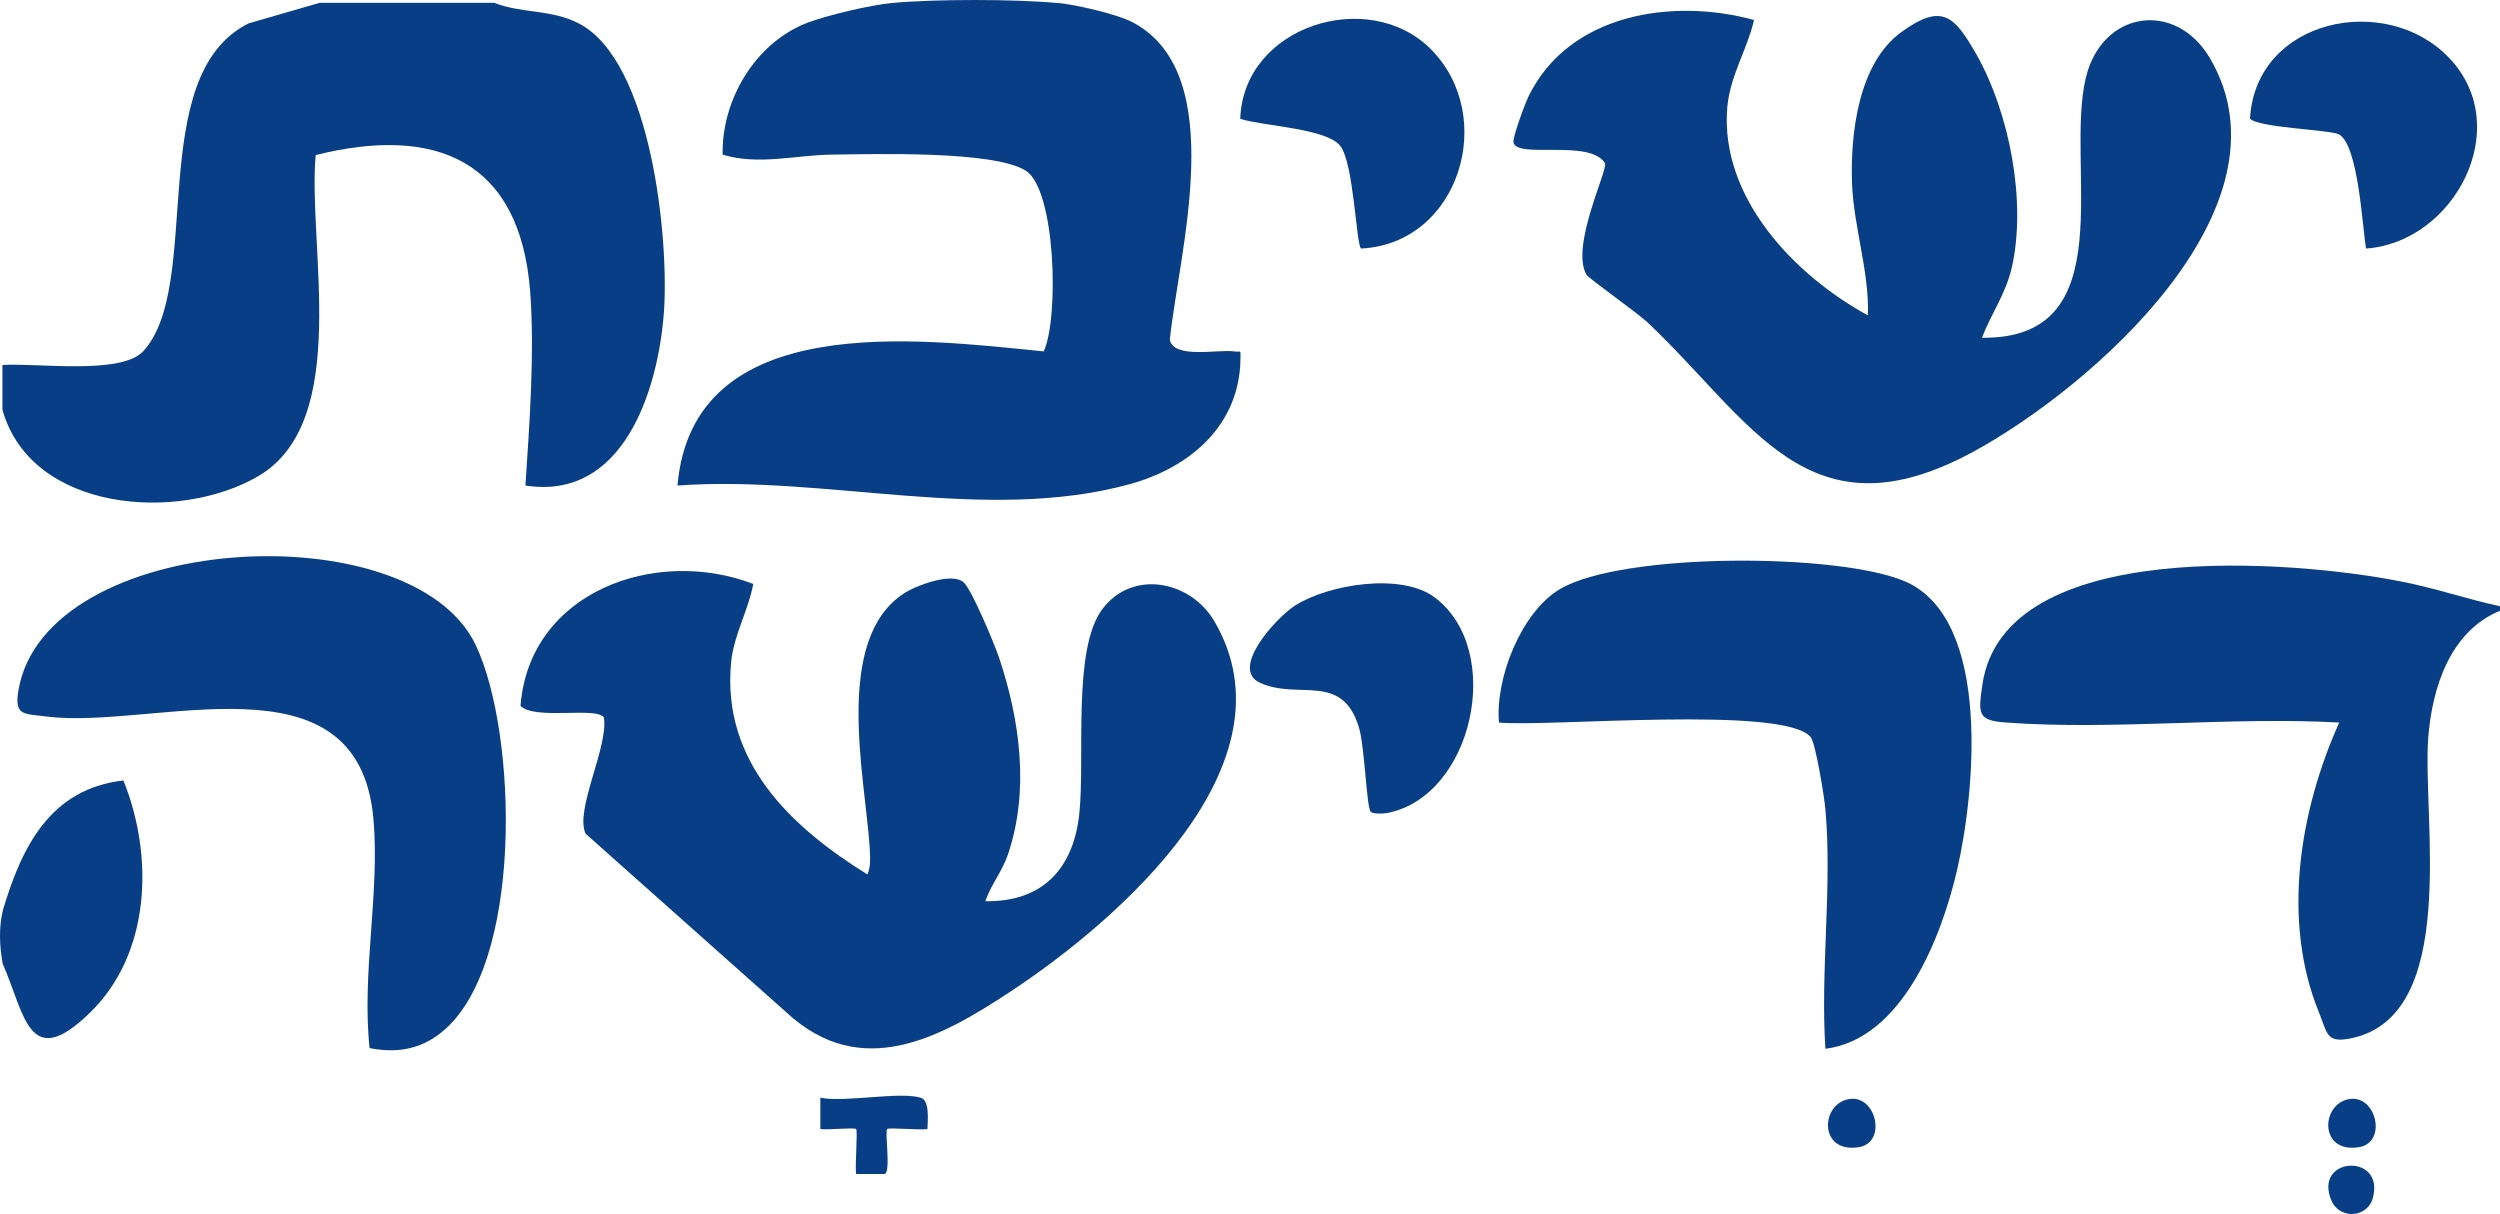 <svg xmlns="http://www.w3.org/2000/svg" id="Layer_2" data-name="Layer 2" viewBox="0 0 1118.09 542.95"><defs><style>      .cls-1 {        fill: #083e86;      }    </style></defs><g id="Layer_1-2" data-name="Layer 1"><path class="cls-1" d="M220.99,1.25c12.5,4.9,25.4,2.8,37.8,9.2,32.6,16.7,40.6,96.9,38.1,129.7-2.7,34.7-18.2,83.8-61.9,77,1.8-27.4,4.2-59.5,2.1-87-4.6-58.5-42.2-74.2-95.9-60.8-3.7,40.1,16.2,118.8-25.5,143.5-35.5,20.9-101.7,16.3-114.6-29.6v-20c14.6-1.1,52.9,4.6,62.9-6.1,27.3-29.4.3-123.4,47.2-146.7l31.8-9.2h78Z"></path><path class="cls-1" d="M472.79,1.25c8.1.8,26.9,5,34.1,8.9,43.3,23.3,20.2,103.3,16.3,141.8,1.7,8.7,21.7,4.2,28.6,5.2,3.1.5,3.1-1.2,3,3-.2,30-22.6,49-49.6,56.4-64.1,17.6-136.6-4.2-202.2.6,6.9-78.9,107.5-65.6,163.8-60,6.9-14.8,5.4-72.3-8-80.8-14.2-9.1-68.7-7.4-86.9-7.2-16.1.2-32.7,4.9-48.7,0-.5-24.6,14.7-50,37.7-58.9,8.8-3.4,28.8-8.1,38-8.9,18.8-1.8,55.1-1.8,73.9,0v-.1Z"></path><path class="cls-1" d="M1095.39,25.95c29.6,31.1,2.1,82.5-37.2,85.2-1.7-9.9-3.4-45.8-12-51-3.5-2.1-36.4-3-39.9-7.1,2.5-44.7,60.9-56.8,89.1-27.1h0Z"></path><path class="cls-1" d="M784.39,9.25c-3.1,13.2-10.7,24.7-11.9,38.9-3.3,40.2,30.1,75,62.9,92.9.7-19.3-6.3-39.3-7.1-58.9-.8-22.2,2.8-54,22.2-67.9,18.3-13.2,23.7-6.9,33.5,10.2,14.7,26,22.4,65.7,15.8,95-2.8,12.2-9.1,20.5-13.4,31.6,63.7.8,36.9-76.5,46.5-116.4,7.2-29.8,40-34.8,55.5-8.6,39.2,66.9-53.3,147.4-105.9,176-73.9,40.1-98.9-13.8-145.9-58.1-4.2-3.9-26.1-19.5-27-21-7.5-12.5,9.8-47.4,8.2-50-6.9-10.9-39.1-1.8-40.9-9.2-.5-2.2,5.2-17.6,6.8-20.8,18.1-36.9,64.4-44,100.8-34l-.1.3Z"></path><path class="cls-1" d="M639.89,21.95c30.1,30.2,12.7,87.1-31.2,89.2-2.2-2.2-3.2-37.8-9.2-45.8s-34.6-8.9-44.8-12.2c1.3-41.5,57.3-59.1,85.2-31.2Z"></path><path class="cls-1" d="M1118.09,271.15v2c-22.4,9.2-30.4,34.6-32.1,56.9-2.7,36,14.5,125.3-35.4,134.5-10.2,1.8-9.7-2.4-13.4-11.6-16.9-41.1-8.7-90.5,9-129.8-48.5-2.7-100.8,3.5-148.9,0-12.9-.9-12.6-3.8-10.7-16.9,9.7-66.9,140.9-55.5,187.7-46.1,14.8,2.9,29.1,7.8,43.8,11h0Z"></path><path class="cls-1" d="M1.29,407.05c8.5-28.4,21.1-54.2,53.9-58,13.6,33.7,12.4,77.3-15,103.9-27.4,26.7-29,.8-39-22-1.5-8.3-1.7-16.3.1-23.9h0Z"></path><path class="cls-1" d="M1051.79,542.95h0c-3.9,0-7.4-2.2-9-5.8-8.7-20,24.1-21.7,18.4-1.3-1.1,4.3-5,7.1-9.4,7.1Z"></path><path class="cls-1" d="M336.89,261.15c-2.2,11.9-8.7,22.7-9.9,35-4.3,44.3,26.5,73.6,60.9,94.9,1.8-3.3,1.2-9.1,1-13-2.2-31.4-16-92.1,15.3-112.6,5.5-3.6,21.6-9.7,26.8-5,3.6,3.2,13.8,27.6,15.8,33.6,9.4,28,13.7,59.5,4,88.1-2.6,7.7-7.6,13.5-10.1,20.9,25.3.4,39.3-14.2,42-39,2.7-24.8-3.2-73.6,10.3-91.6s39.4-12.7,50,5.2c37.8,64-42.9,134-90.9,165.7-31.6,20.9-67,40.3-100.3,9.5l-89.9-80c-4.9-10.7,10.3-38.8,8.2-52-3.6-4.9-30.5,1.3-37.3-5.1,3.9-51,60.2-71.4,104.1-54.6h0Z"></path><path class="cls-1" d="M816.39,469.05c-2.3-34.7,3.1-72.8,0-107-.4-5.2-4.4-29.9-6.6-32.4-11.8-14.3-117.5-4.4-139.4-6.5-1.7-19.7,9.9-49.4,27.3-59.7,27.9-16.5,125.3-16.2,154.6-3.3,38.8,17.2,30.8,95.2,23,128.9-6.9,29.8-24.5,75.7-58.9,80h0Z"></path><path class="cls-1" d="M165.29,468.75c-3.6-33.6,4.7-69.7,1.7-102.7-6.8-75.6-98.5-39.5-146.2-45.6-10.2-1.3-14.4-.3-12.6-11.4,11.6-71.4,175.7-80.8,204.5-20.7,18.8,39.2,21.8,144.5-15.7,173.7-9.4,7.4-19.9,9-31.7,6.7Z"></path><path class="cls-1" d="M612.89,362.85c-1.8-3.2-2.6-29.6-5.2-37.8-7.7-24.6-27-11.8-44.2-19.7-13.6-6.2,7.2-29.1,15.8-34.6,15.1-9.5,47.5-14.7,62.3-3.6,31.6,23.6,17.2,89.3-21.4,96.5-1.8.3-6.6.5-7.3-.8Z"></path><path class="cls-1" d="M411.79,490.95c4.1,1.2,3.1,10.2,3,14-3.2.6-17.2-.8-18,0-1.2,1.2,1.8,19.6-1.2,20.1h-12.7c-.6-3.4.8-19.2,0-20.1-.8-.8-13.1.5-16,0v-14c11.3,2.2,35.5-2.9,44.9,0Z"></path><path class="cls-1" d="M827.79,491.45c11.5-1,16,19.5,3.6,21.6-18.5,3-17.2-20.4-3.6-21.6Z"></path><path class="cls-1" d="M1051.49,491.45c11.5-1,16,19.5,3.6,21.6-18.5,3-17.1-20.4-3.6-21.6Z"></path></g></svg>